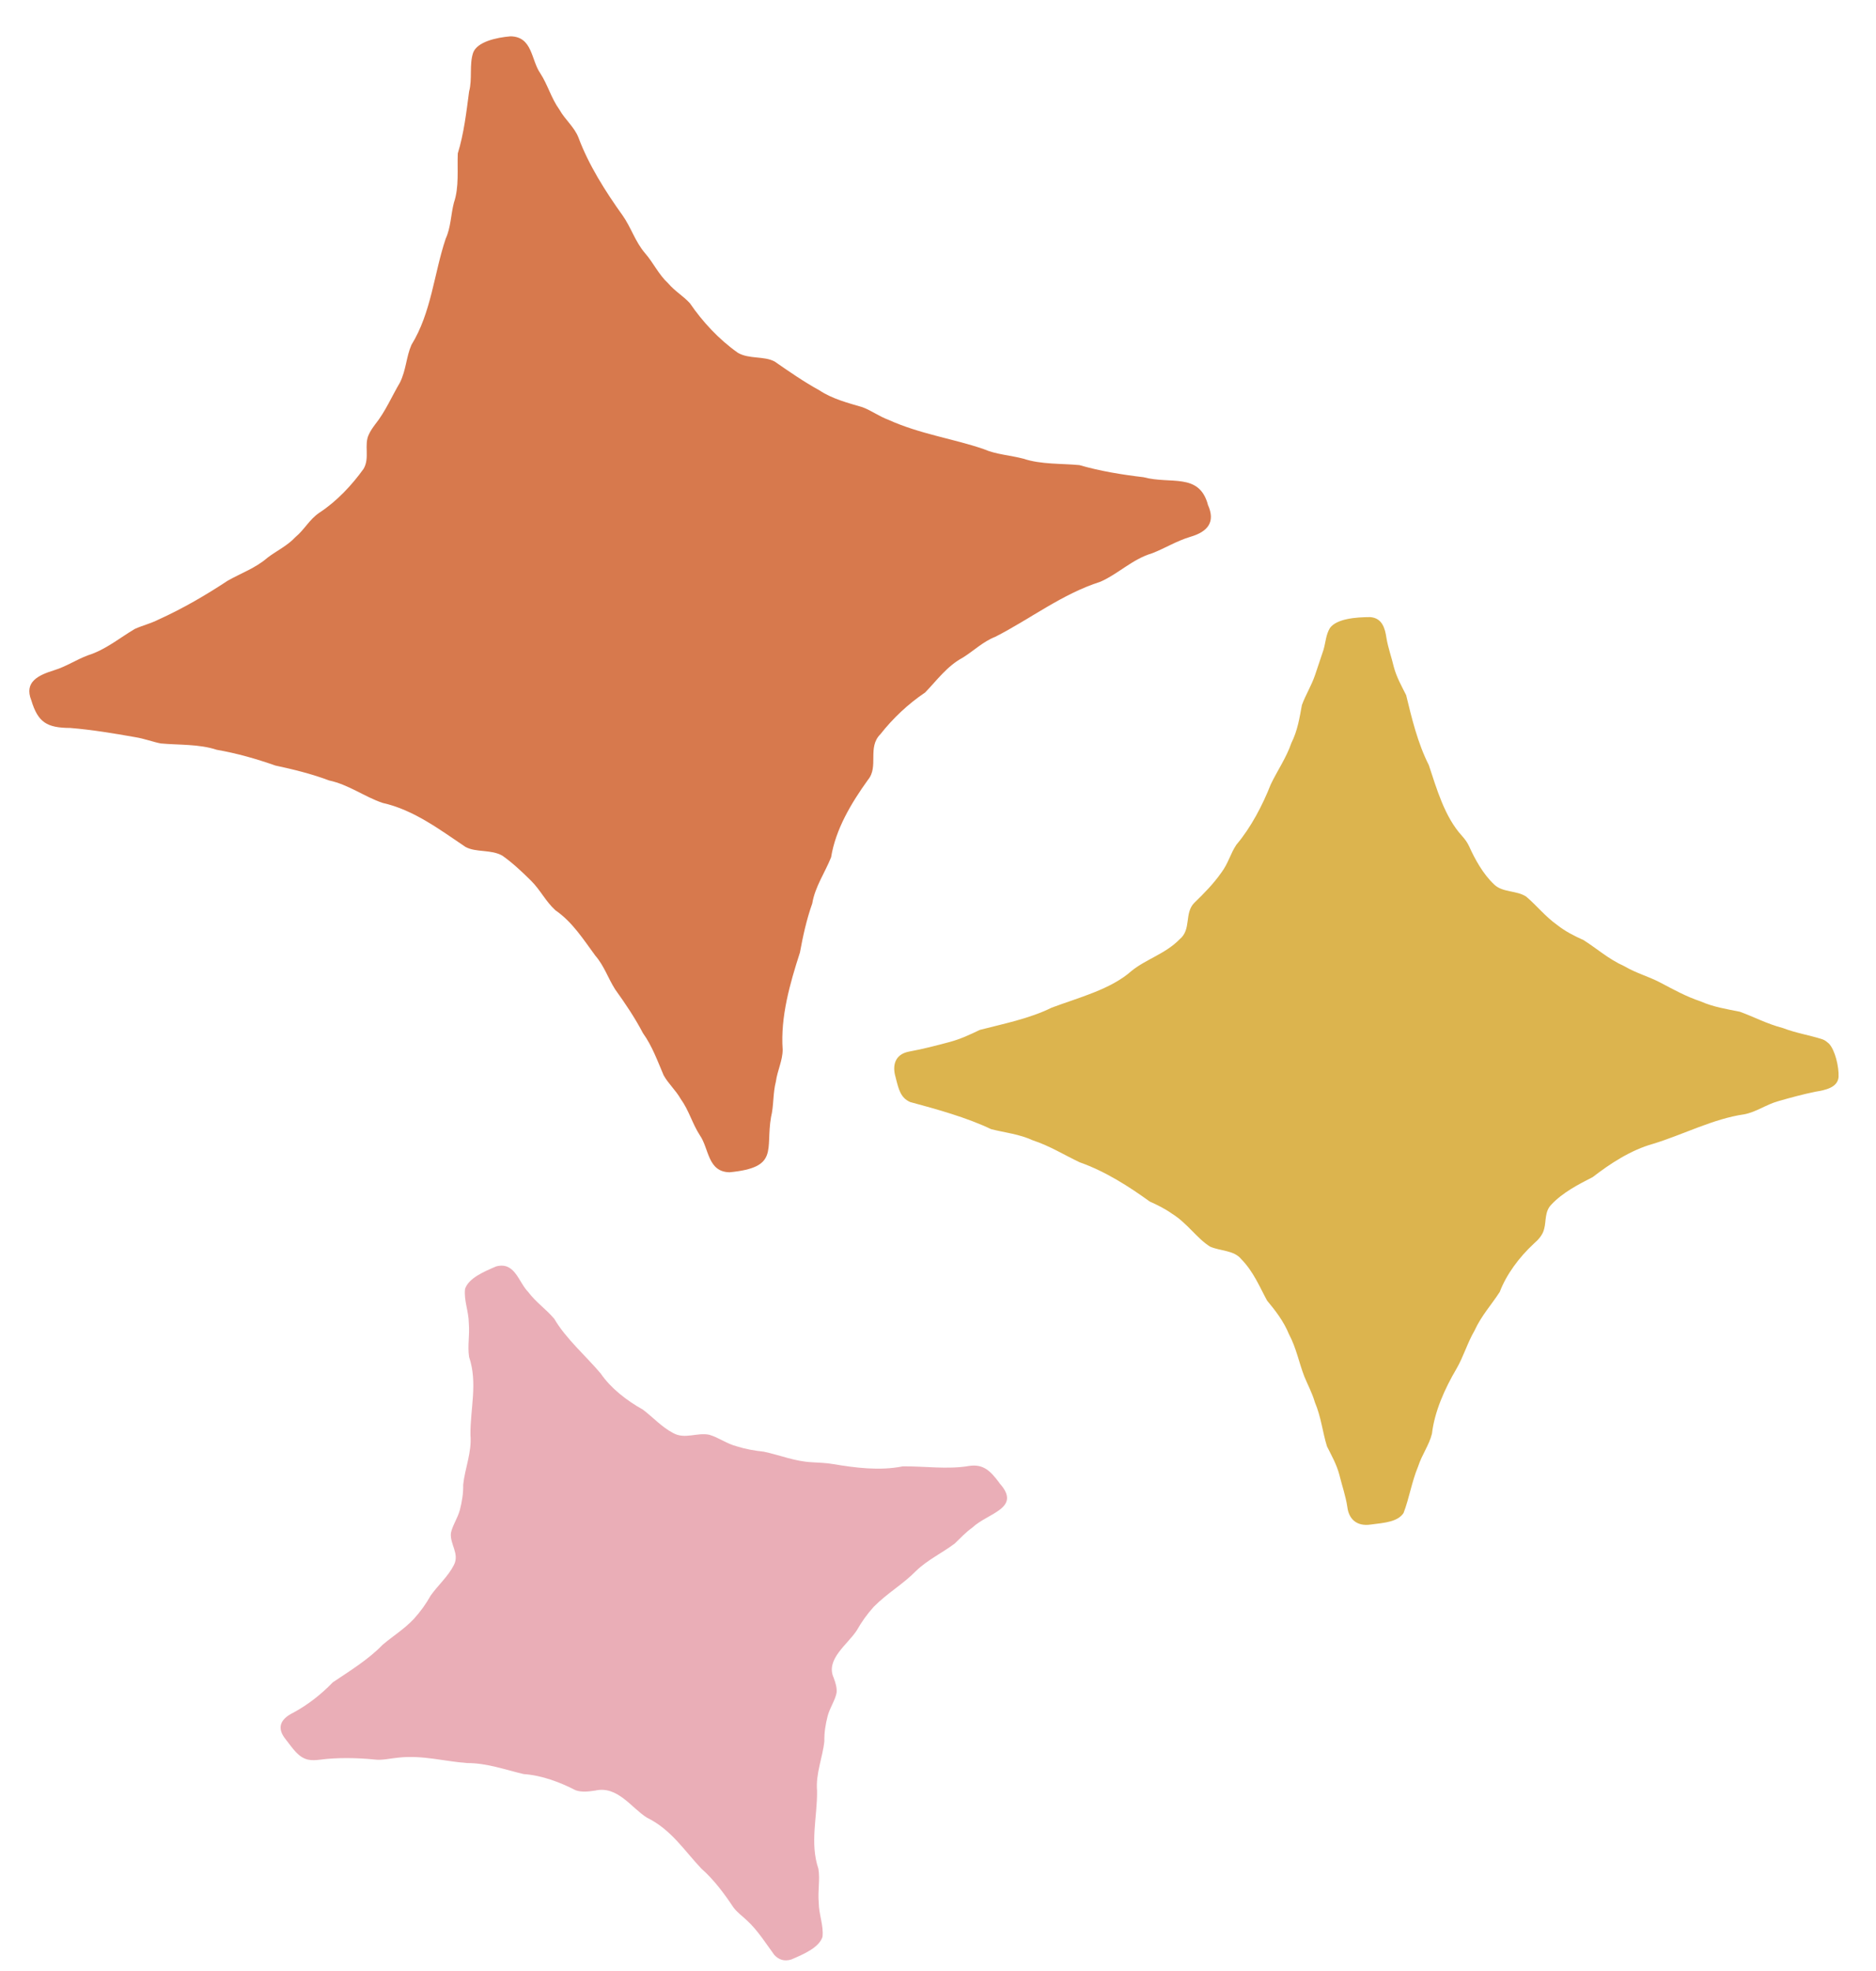 <svg xmlns="http://www.w3.org/2000/svg" width="40" height="42" viewBox="0 0 40 42" fill="none">
  <path d="M25.752 10.743C25.56 10.069 24.964 10.325 24.383 10.169C23.925 10.115 23.452 10.038 23.016 9.911C22.631 9.874 22.201 9.9 21.823 9.775C21.545 9.701 21.238 9.685 20.977 9.571C20.332 9.348 19.616 9.251 18.944 8.946C18.735 8.868 18.586 8.751 18.392 8.678C18.083 8.586 17.748 8.502 17.472 8.318C17.142 8.137 16.826 7.918 16.519 7.705C16.292 7.581 15.976 7.658 15.733 7.518C15.324 7.229 14.98 6.855 14.711 6.463C14.571 6.308 14.393 6.209 14.249 6.04C14.041 5.848 13.933 5.6 13.751 5.392C13.54 5.144 13.459 4.851 13.274 4.589C12.909 4.08 12.55 3.512 12.335 2.934C12.247 2.706 12.053 2.558 11.927 2.335C11.751 2.09 11.681 1.809 11.519 1.56C11.323 1.279 11.356 0.782 10.886 0.774C10.576 0.8 10.176 0.892 10.089 1.121C10.002 1.375 10.075 1.685 10.002 1.95C9.944 2.389 9.892 2.845 9.761 3.269C9.746 3.605 9.793 3.984 9.678 4.32C9.612 4.572 9.614 4.846 9.503 5.086C9.253 5.829 9.199 6.658 8.772 7.35C8.659 7.613 8.661 7.88 8.528 8.151C8.353 8.447 8.22 8.767 7.998 9.045C7.947 9.113 7.898 9.183 7.865 9.257C7.755 9.477 7.89 9.754 7.753 9.989C7.505 10.336 7.182 10.681 6.813 10.923C6.596 11.068 6.499 11.278 6.296 11.448C6.129 11.629 5.896 11.737 5.701 11.886C5.453 12.103 5.141 12.212 4.852 12.376C4.394 12.678 3.9 12.967 3.384 13.2C3.213 13.287 3.042 13.327 2.878 13.4C2.557 13.588 2.251 13.847 1.875 13.964C1.628 14.056 1.414 14.202 1.158 14.281C0.814 14.387 0.51 14.532 0.668 14.924C0.809 15.391 0.997 15.51 1.497 15.512C1.963 15.55 2.424 15.627 2.882 15.708C3.082 15.74 3.245 15.806 3.427 15.842C3.812 15.878 4.243 15.852 4.62 15.977C5.056 16.053 5.461 16.169 5.872 16.313C6.256 16.395 6.647 16.491 7.018 16.631C7.433 16.719 7.772 16.979 8.157 17.109C8.825 17.258 9.383 17.684 9.925 18.047C10.152 18.171 10.469 18.095 10.712 18.234C10.935 18.391 11.134 18.581 11.325 18.769C11.529 18.974 11.635 19.21 11.845 19.399C12.206 19.647 12.444 20.026 12.692 20.362C12.885 20.585 12.963 20.843 13.117 21.084C13.33 21.38 13.539 21.69 13.709 22.015C13.906 22.289 14.023 22.617 14.15 22.913C14.251 23.095 14.405 23.226 14.515 23.419C14.691 23.663 14.761 23.944 14.923 24.193C15.119 24.474 15.086 24.971 15.556 24.98C16.618 24.877 16.319 24.502 16.44 23.804C16.501 23.555 16.478 23.298 16.543 23.049C16.576 22.807 16.687 22.602 16.688 22.367C16.639 21.67 16.841 20.963 17.056 20.298C17.12 19.95 17.197 19.594 17.319 19.252C17.376 18.899 17.593 18.589 17.721 18.267C17.816 17.677 18.143 17.122 18.507 16.617C18.743 16.334 18.488 15.927 18.772 15.645C19.037 15.309 19.362 15 19.725 14.757C19.971 14.504 20.192 14.193 20.528 14.014C20.761 13.869 20.961 13.671 21.223 13.569C21.966 13.19 22.643 12.658 23.463 12.396C23.844 12.229 24.148 11.912 24.568 11.789C24.844 11.681 25.093 11.524 25.384 11.438C25.752 11.33 25.919 11.125 25.757 10.762L25.75 10.744L25.752 10.743Z" fill="#D7794D" style="opacity: 1;"></path>
  <path d="M19.102 22.98C19.162 23.215 19.203 23.392 19.405 23.483C19.975 23.636 20.62 23.816 21.132 24.061C21.425 24.136 21.727 24.164 22.021 24.299C22.386 24.419 22.69 24.611 23.02 24.767C23.568 24.96 24.076 25.286 24.514 25.603C24.685 25.681 24.842 25.757 24.996 25.867C25.315 26.065 25.52 26.389 25.801 26.564C26.015 26.66 26.309 26.638 26.465 26.83C26.731 27.101 26.861 27.431 27.017 27.715C27.187 27.919 27.369 28.15 27.484 28.432C27.642 28.729 27.693 29.027 27.811 29.332C27.885 29.512 27.981 29.69 28.035 29.879C28.171 30.2 28.199 30.518 28.294 30.821C28.387 31.008 28.496 31.198 28.556 31.419C28.612 31.652 28.693 31.875 28.728 32.114C28.758 32.361 28.92 32.533 29.23 32.486C29.529 32.449 29.8 32.428 29.926 32.242C30.048 31.926 30.101 31.574 30.235 31.254C30.323 30.984 30.468 30.803 30.532 30.552C30.586 30.08 30.805 29.59 31.055 29.167C31.206 28.905 31.287 28.617 31.44 28.354C31.585 28.036 31.804 27.799 31.978 27.529C32.116 27.162 32.392 26.79 32.699 26.506C32.803 26.416 32.896 26.313 32.925 26.184C32.969 26.024 32.934 25.815 33.075 25.672C33.317 25.41 33.666 25.233 33.961 25.082C34.323 24.802 34.769 24.506 35.25 24.373C35.882 24.18 36.538 23.837 37.191 23.745C37.455 23.693 37.656 23.537 37.919 23.464C38.179 23.389 38.439 23.319 38.704 23.264C38.917 23.23 39.181 23.177 39.202 22.951C39.212 22.728 39.125 22.373 38.997 22.239C38.945 22.195 38.915 22.167 38.859 22.147C38.596 22.061 38.286 22.012 38.016 21.907C37.673 21.818 37.392 21.665 37.096 21.559C36.817 21.502 36.534 21.46 36.257 21.337C35.95 21.236 35.672 21.08 35.405 20.94C35.158 20.809 34.879 20.735 34.638 20.591C34.288 20.434 34.052 20.213 33.763 20.032C33.566 19.944 33.376 19.847 33.204 19.712C32.948 19.53 32.77 19.3 32.544 19.108C32.346 18.972 32.046 19.022 31.864 18.853C31.619 18.626 31.44 18.292 31.327 18.039C31.287 17.952 31.239 17.886 31.17 17.809C30.801 17.405 30.632 16.803 30.465 16.303C30.227 15.834 30.1 15.299 29.982 14.813C29.889 14.627 29.78 14.437 29.72 14.216C29.671 14.005 29.596 13.804 29.561 13.59C29.533 13.399 29.475 13.167 29.214 13.15C28.908 13.15 28.5 13.185 28.357 13.382C28.271 13.523 28.267 13.681 28.22 13.846C28.16 14.025 28.102 14.2 28.041 14.38C27.958 14.623 27.838 14.806 27.759 15.024C27.71 15.29 27.668 15.566 27.535 15.832C27.426 16.15 27.237 16.417 27.094 16.717C26.92 17.16 26.67 17.637 26.363 17.999C26.232 18.193 26.194 18.391 26.039 18.598C25.873 18.834 25.672 19.038 25.464 19.239C25.247 19.46 25.408 19.806 25.152 20.015C24.85 20.325 24.438 20.437 24.127 20.689C23.684 21.084 22.994 21.258 22.422 21.473C21.952 21.706 21.379 21.82 20.892 21.946C20.687 22.044 20.486 22.139 20.259 22.201C19.967 22.279 19.68 22.354 19.384 22.408C19.076 22.466 19.021 22.709 19.097 22.958L19.101 22.977L19.102 22.98Z" fill="#DCB44E" style="opacity: 1;"></path>
  <path d="M21.305 31.594C21.118 31.346 20.971 31.192 20.661 31.238C20.208 31.317 19.691 31.24 19.246 31.247C18.755 31.345 18.239 31.277 17.769 31.199C17.62 31.172 17.466 31.169 17.312 31.159C16.95 31.142 16.624 31.005 16.287 30.934C16.089 30.912 15.903 30.881 15.709 30.82C15.494 30.764 15.32 30.63 15.122 30.573C14.861 30.52 14.605 30.675 14.355 30.538C14.107 30.408 13.918 30.196 13.707 30.037C13.364 29.846 13.022 29.581 12.809 29.269C12.486 28.887 12.066 28.526 11.819 28.104C11.649 27.9 11.428 27.752 11.265 27.534C11.052 27.318 10.981 26.88 10.579 26.986C10.313 27.099 9.992 27.237 9.916 27.465C9.887 27.707 9.994 27.943 9.996 28.197C10.018 28.461 9.965 28.675 10.002 28.916C10.19 29.47 10.024 30.025 10.031 30.58C10.063 30.944 9.911 31.296 9.876 31.637C9.88 31.816 9.852 31.994 9.806 32.173C9.759 32.349 9.64 32.521 9.614 32.671C9.592 32.909 9.802 33.109 9.678 33.349C9.556 33.591 9.338 33.781 9.184 33.998C9.083 34.178 8.967 34.34 8.821 34.501C8.61 34.722 8.38 34.86 8.158 35.049C7.852 35.365 7.461 35.603 7.096 35.849C6.855 36.098 6.571 36.325 6.251 36.497C5.98 36.63 5.89 36.818 6.094 37.067C6.252 37.269 6.361 37.447 6.567 37.496C6.649 37.514 6.737 37.508 6.825 37.497C7.182 37.449 7.622 37.456 7.978 37.493C8.153 37.515 8.317 37.469 8.497 37.453C9.009 37.397 9.47 37.532 9.958 37.569C10.382 37.567 10.774 37.712 11.166 37.804C11.554 37.83 11.944 37.979 12.272 38.148C12.405 38.196 12.553 38.175 12.692 38.155C13.17 38.047 13.464 38.528 13.795 38.733C14.313 38.987 14.59 39.434 14.956 39.82C15.22 40.05 15.451 40.363 15.632 40.636C15.714 40.751 15.826 40.826 15.929 40.925C16.154 41.13 16.344 41.433 16.511 41.659C16.6 41.754 16.717 41.804 16.874 41.754C17.14 41.64 17.461 41.502 17.537 41.274C17.566 41.032 17.458 40.796 17.457 40.542C17.434 40.279 17.488 40.064 17.45 39.823C17.263 39.269 17.429 38.714 17.421 38.16C17.389 37.796 17.542 37.444 17.577 37.103C17.573 36.923 17.601 36.746 17.647 36.567C17.694 36.391 17.813 36.218 17.838 36.068C17.848 35.96 17.813 35.855 17.776 35.753C17.596 35.36 18.071 35.045 18.269 34.741C18.37 34.562 18.485 34.4 18.631 34.238C18.922 33.944 19.253 33.76 19.535 33.472C19.776 33.239 20.095 33.089 20.357 32.891C20.484 32.768 20.585 32.658 20.734 32.55C21.062 32.239 21.791 32.142 21.316 31.611L21.304 31.594H21.305Z" fill="#EAAEB7" style="opacity: 1;"></path>
</svg>
